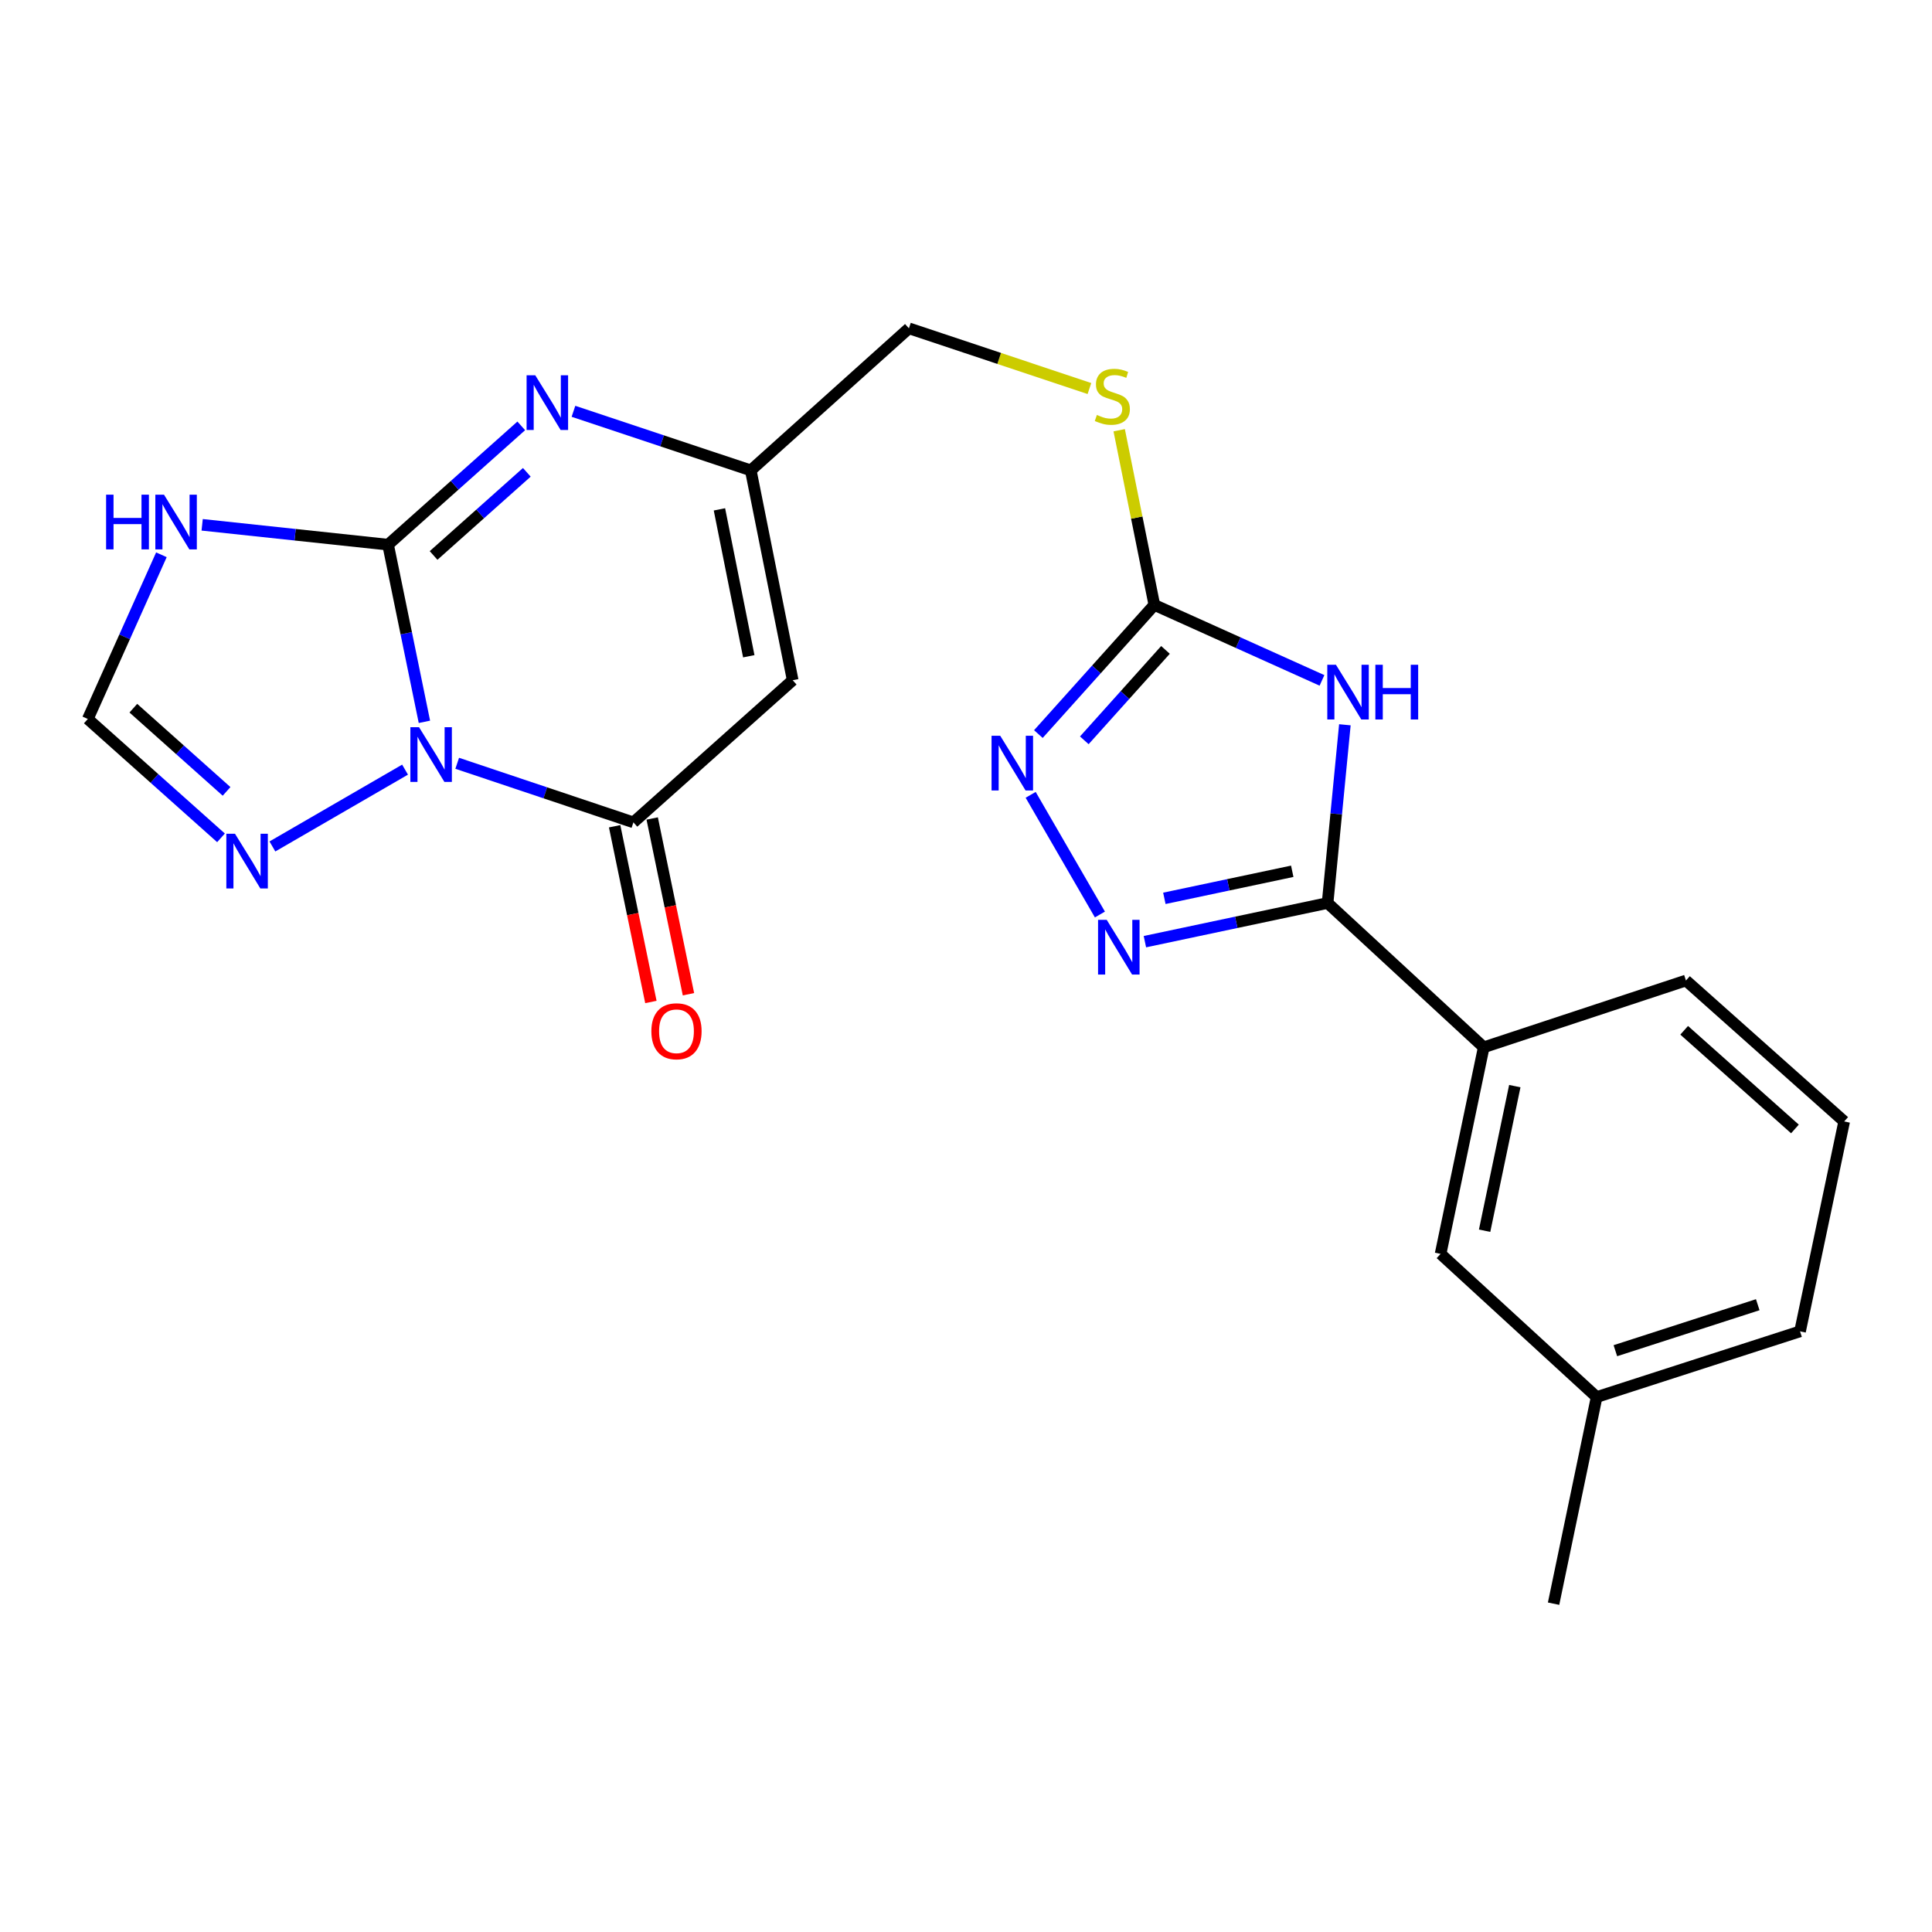 <?xml version='1.0' encoding='iso-8859-1'?>
<svg version='1.1' baseProfile='full'
              xmlns='http://www.w3.org/2000/svg'
                      xmlns:rdkit='http://www.rdkit.org/xml'
                      xmlns:xlink='http://www.w3.org/1999/xlink'
                  xml:space='preserve'
width='1000px' height='1000px' viewBox='0 0 1000 1000'>
<!-- END OF HEADER -->
<rect style='opacity:1.0;fill:#FFFFFF;stroke:none' width='1000' height='1000' x='0' y='0'> </rect>
<path class='bond-0' d='M 219.675,373.617 L 210.271,327.766' style='fill:none;fill-rule:evenodd;stroke:#0000FF;stroke-width:6px;stroke-linecap:butt;stroke-linejoin:miter;stroke-opacity:1' />
<path class='bond-0' d='M 210.271,327.766 L 200.867,281.915' style='fill:none;fill-rule:evenodd;stroke:#000000;stroke-width:6px;stroke-linecap:butt;stroke-linejoin:miter;stroke-opacity:1' />
<path class='bond-1' d='M 236.648,395.076 L 282.252,410.367' style='fill:none;fill-rule:evenodd;stroke:#0000FF;stroke-width:6px;stroke-linecap:butt;stroke-linejoin:miter;stroke-opacity:1' />
<path class='bond-1' d='M 282.252,410.367 L 327.855,425.658' style='fill:none;fill-rule:evenodd;stroke:#000000;stroke-width:6px;stroke-linecap:butt;stroke-linejoin:miter;stroke-opacity:1' />
<path class='bond-10' d='M 209.656,398.362 L 140.995,438.123' style='fill:none;fill-rule:evenodd;stroke:#0000FF;stroke-width:6px;stroke-linecap:butt;stroke-linejoin:miter;stroke-opacity:1' />
<path class='bond-3' d='M 200.867,281.915 L 235.335,251.173' style='fill:none;fill-rule:evenodd;stroke:#000000;stroke-width:6px;stroke-linecap:butt;stroke-linejoin:miter;stroke-opacity:1' />
<path class='bond-3' d='M 235.335,251.173 L 269.803,220.431' style='fill:none;fill-rule:evenodd;stroke:#0000FF;stroke-width:6px;stroke-linecap:butt;stroke-linejoin:miter;stroke-opacity:1' />
<path class='bond-3' d='M 224.423,287.51 L 248.55,265.99' style='fill:none;fill-rule:evenodd;stroke:#000000;stroke-width:6px;stroke-linecap:butt;stroke-linejoin:miter;stroke-opacity:1' />
<path class='bond-3' d='M 248.55,265.99 L 272.678,244.471' style='fill:none;fill-rule:evenodd;stroke:#0000FF;stroke-width:6px;stroke-linecap:butt;stroke-linejoin:miter;stroke-opacity:1' />
<path class='bond-8' d='M 200.867,281.915 L 152.753,276.779' style='fill:none;fill-rule:evenodd;stroke:#000000;stroke-width:6px;stroke-linecap:butt;stroke-linejoin:miter;stroke-opacity:1' />
<path class='bond-8' d='M 152.753,276.779 L 104.639,271.642' style='fill:none;fill-rule:evenodd;stroke:#0000FF;stroke-width:6px;stroke-linecap:butt;stroke-linejoin:miter;stroke-opacity:1' />
<path class='bond-6' d='M 327.855,425.658 L 410.293,352.088' style='fill:none;fill-rule:evenodd;stroke:#000000;stroke-width:6px;stroke-linecap:butt;stroke-linejoin:miter;stroke-opacity:1' />
<path class='bond-15' d='M 318.133,427.664 L 327.517,473.144' style='fill:none;fill-rule:evenodd;stroke:#000000;stroke-width:6px;stroke-linecap:butt;stroke-linejoin:miter;stroke-opacity:1' />
<path class='bond-15' d='M 327.517,473.144 L 336.901,518.625' style='fill:none;fill-rule:evenodd;stroke:#FF0000;stroke-width:6px;stroke-linecap:butt;stroke-linejoin:miter;stroke-opacity:1' />
<path class='bond-15' d='M 337.577,423.652 L 346.961,469.132' style='fill:none;fill-rule:evenodd;stroke:#000000;stroke-width:6px;stroke-linecap:butt;stroke-linejoin:miter;stroke-opacity:1' />
<path class='bond-15' d='M 346.961,469.132 L 356.345,514.613' style='fill:none;fill-rule:evenodd;stroke:#FF0000;stroke-width:6px;stroke-linecap:butt;stroke-linejoin:miter;stroke-opacity:1' />
<path class='bond-2' d='M 684.257,352.169 L 640.87,332.633' style='fill:none;fill-rule:evenodd;stroke:#0000FF;stroke-width:6px;stroke-linecap:butt;stroke-linejoin:miter;stroke-opacity:1' />
<path class='bond-2' d='M 640.87,332.633 L 597.483,313.097' style='fill:none;fill-rule:evenodd;stroke:#000000;stroke-width:6px;stroke-linecap:butt;stroke-linejoin:miter;stroke-opacity:1' />
<path class='bond-4' d='M 696.106,375.144 L 691.631,421.27' style='fill:none;fill-rule:evenodd;stroke:#0000FF;stroke-width:6px;stroke-linecap:butt;stroke-linejoin:miter;stroke-opacity:1' />
<path class='bond-4' d='M 691.631,421.27 L 687.157,467.395' style='fill:none;fill-rule:evenodd;stroke:#000000;stroke-width:6px;stroke-linecap:butt;stroke-linejoin:miter;stroke-opacity:1' />
<path class='bond-24' d='M 296.82,212.891 L 342.708,228.178' style='fill:none;fill-rule:evenodd;stroke:#0000FF;stroke-width:6px;stroke-linecap:butt;stroke-linejoin:miter;stroke-opacity:1' />
<path class='bond-24' d='M 342.708,228.178 L 388.597,243.465' style='fill:none;fill-rule:evenodd;stroke:#000000;stroke-width:6px;stroke-linecap:butt;stroke-linejoin:miter;stroke-opacity:1' />
<path class='bond-13' d='M 687.157,467.395 L 767.973,542.079' style='fill:none;fill-rule:evenodd;stroke:#000000;stroke-width:6px;stroke-linecap:butt;stroke-linejoin:miter;stroke-opacity:1' />
<path class='bond-25' d='M 687.157,467.395 L 639.877,477.4' style='fill:none;fill-rule:evenodd;stroke:#000000;stroke-width:6px;stroke-linecap:butt;stroke-linejoin:miter;stroke-opacity:1' />
<path class='bond-25' d='M 639.877,477.4 L 592.597,487.404' style='fill:none;fill-rule:evenodd;stroke:#0000FF;stroke-width:6px;stroke-linecap:butt;stroke-linejoin:miter;stroke-opacity:1' />
<path class='bond-25' d='M 668.863,450.973 L 635.767,457.976' style='fill:none;fill-rule:evenodd;stroke:#000000;stroke-width:6px;stroke-linecap:butt;stroke-linejoin:miter;stroke-opacity:1' />
<path class='bond-25' d='M 635.767,457.976 L 602.671,464.979' style='fill:none;fill-rule:evenodd;stroke:#0000FF;stroke-width:6px;stroke-linecap:butt;stroke-linejoin:miter;stroke-opacity:1' />
<path class='bond-5' d='M 569.311,473.349 L 533.471,411.407' style='fill:none;fill-rule:evenodd;stroke:#0000FF;stroke-width:6px;stroke-linecap:butt;stroke-linejoin:miter;stroke-opacity:1' />
<path class='bond-11' d='M 410.293,352.088 L 388.597,243.465' style='fill:none;fill-rule:evenodd;stroke:#000000;stroke-width:6px;stroke-linecap:butt;stroke-linejoin:miter;stroke-opacity:1' />
<path class='bond-11' d='M 387.569,339.683 L 372.382,263.647' style='fill:none;fill-rule:evenodd;stroke:#000000;stroke-width:6px;stroke-linecap:butt;stroke-linejoin:miter;stroke-opacity:1' />
<path class='bond-7' d='M 597.483,313.097 L 588.387,267.895' style='fill:none;fill-rule:evenodd;stroke:#000000;stroke-width:6px;stroke-linecap:butt;stroke-linejoin:miter;stroke-opacity:1' />
<path class='bond-7' d='M 588.387,267.895 L 579.291,222.693' style='fill:none;fill-rule:evenodd;stroke:#CCCC00;stroke-width:6px;stroke-linecap:butt;stroke-linejoin:miter;stroke-opacity:1' />
<path class='bond-9' d='M 597.483,313.097 L 567.471,346.527' style='fill:none;fill-rule:evenodd;stroke:#000000;stroke-width:6px;stroke-linecap:butt;stroke-linejoin:miter;stroke-opacity:1' />
<path class='bond-9' d='M 567.471,346.527 L 537.459,379.956' style='fill:none;fill-rule:evenodd;stroke:#0000FF;stroke-width:6px;stroke-linecap:butt;stroke-linejoin:miter;stroke-opacity:1' />
<path class='bond-9' d='M 603.253,336.389 L 582.245,359.79' style='fill:none;fill-rule:evenodd;stroke:#000000;stroke-width:6px;stroke-linecap:butt;stroke-linejoin:miter;stroke-opacity:1' />
<path class='bond-9' d='M 582.245,359.79 L 561.237,383.191' style='fill:none;fill-rule:evenodd;stroke:#0000FF;stroke-width:6px;stroke-linecap:butt;stroke-linejoin:miter;stroke-opacity:1' />
<path class='bond-23' d='M 83.543,287.154 L 64.499,329.647' style='fill:none;fill-rule:evenodd;stroke:#0000FF;stroke-width:6px;stroke-linecap:butt;stroke-linejoin:miter;stroke-opacity:1' />
<path class='bond-23' d='M 64.499,329.647 L 45.455,372.14' style='fill:none;fill-rule:evenodd;stroke:#000000;stroke-width:6px;stroke-linecap:butt;stroke-linejoin:miter;stroke-opacity:1' />
<path class='bond-12' d='M 114.39,433.661 L 79.922,402.901' style='fill:none;fill-rule:evenodd;stroke:#0000FF;stroke-width:6px;stroke-linecap:butt;stroke-linejoin:miter;stroke-opacity:1' />
<path class='bond-12' d='M 79.922,402.901 L 45.455,372.14' style='fill:none;fill-rule:evenodd;stroke:#000000;stroke-width:6px;stroke-linecap:butt;stroke-linejoin:miter;stroke-opacity:1' />
<path class='bond-12' d='M 117.269,409.62 L 93.142,388.088' style='fill:none;fill-rule:evenodd;stroke:#0000FF;stroke-width:6px;stroke-linecap:butt;stroke-linejoin:miter;stroke-opacity:1' />
<path class='bond-12' d='M 93.142,388.088 L 69.014,366.556' style='fill:none;fill-rule:evenodd;stroke:#000000;stroke-width:6px;stroke-linecap:butt;stroke-linejoin:miter;stroke-opacity:1' />
<path class='bond-17' d='M 388.597,243.465 L 470.451,169.939' style='fill:none;fill-rule:evenodd;stroke:#000000;stroke-width:6px;stroke-linecap:butt;stroke-linejoin:miter;stroke-opacity:1' />
<path class='bond-16' d='M 767.973,542.079 L 745.649,649.004' style='fill:none;fill-rule:evenodd;stroke:#000000;stroke-width:6px;stroke-linecap:butt;stroke-linejoin:miter;stroke-opacity:1' />
<path class='bond-16' d='M 784.06,562.176 L 768.432,637.023' style='fill:none;fill-rule:evenodd;stroke:#000000;stroke-width:6px;stroke-linecap:butt;stroke-linejoin:miter;stroke-opacity:1' />
<path class='bond-19' d='M 767.973,542.079 L 872.648,507.511' style='fill:none;fill-rule:evenodd;stroke:#000000;stroke-width:6px;stroke-linecap:butt;stroke-linejoin:miter;stroke-opacity:1' />
<path class='bond-14' d='M 563.888,201.104 L 517.169,185.522' style='fill:none;fill-rule:evenodd;stroke:#CCCC00;stroke-width:6px;stroke-linecap:butt;stroke-linejoin:miter;stroke-opacity:1' />
<path class='bond-14' d='M 517.169,185.522 L 470.451,169.939' style='fill:none;fill-rule:evenodd;stroke:#000000;stroke-width:6px;stroke-linecap:butt;stroke-linejoin:miter;stroke-opacity:1' />
<path class='bond-18' d='M 745.649,649.004 L 826.421,723.114' style='fill:none;fill-rule:evenodd;stroke:#000000;stroke-width:6px;stroke-linecap:butt;stroke-linejoin:miter;stroke-opacity:1' />
<path class='bond-22' d='M 826.421,723.114 L 804.13,830.061' style='fill:none;fill-rule:evenodd;stroke:#000000;stroke-width:6px;stroke-linecap:butt;stroke-linejoin:miter;stroke-opacity:1' />
<path class='bond-26' d='M 826.421,723.114 L 931.702,689.109' style='fill:none;fill-rule:evenodd;stroke:#000000;stroke-width:6px;stroke-linecap:butt;stroke-linejoin:miter;stroke-opacity:1' />
<path class='bond-26' d='M 836.111,699.121 L 909.808,675.317' style='fill:none;fill-rule:evenodd;stroke:#000000;stroke-width:6px;stroke-linecap:butt;stroke-linejoin:miter;stroke-opacity:1' />
<path class='bond-20' d='M 872.648,507.511 L 954.545,580.464' style='fill:none;fill-rule:evenodd;stroke:#000000;stroke-width:6px;stroke-linecap:butt;stroke-linejoin:miter;stroke-opacity:1' />
<path class='bond-20' d='M 871.727,533.279 L 929.055,584.346' style='fill:none;fill-rule:evenodd;stroke:#000000;stroke-width:6px;stroke-linecap:butt;stroke-linejoin:miter;stroke-opacity:1' />
<path class='bond-21' d='M 954.545,580.464 L 931.702,689.109' style='fill:none;fill-rule:evenodd;stroke:#000000;stroke-width:6px;stroke-linecap:butt;stroke-linejoin:miter;stroke-opacity:1' />
<path  class='atom-0' d='M 216.888 376.39
L 226.168 391.39
Q 227.088 392.87, 228.568 395.55
Q 230.048 398.23, 230.128 398.39
L 230.128 376.39
L 233.888 376.39
L 233.888 404.71
L 230.008 404.71
L 220.048 388.31
Q 218.888 386.39, 217.648 384.19
Q 216.448 381.99, 216.088 381.31
L 216.088 404.71
L 212.408 404.71
L 212.408 376.39
L 216.888 376.39
' fill='#0000FF'/>
<path  class='atom-3' d='M 691.485 344.083
L 700.765 359.083
Q 701.685 360.563, 703.165 363.243
Q 704.645 365.923, 704.725 366.083
L 704.725 344.083
L 708.485 344.083
L 708.485 372.403
L 704.605 372.403
L 694.645 356.003
Q 693.485 354.083, 692.245 351.883
Q 691.045 349.683, 690.685 349.003
L 690.685 372.403
L 687.005 372.403
L 687.005 344.083
L 691.485 344.083
' fill='#0000FF'/>
<path  class='atom-3' d='M 711.885 344.083
L 715.725 344.083
L 715.725 356.123
L 730.205 356.123
L 730.205 344.083
L 734.045 344.083
L 734.045 372.403
L 730.205 372.403
L 730.205 359.323
L 715.725 359.323
L 715.725 372.403
L 711.885 372.403
L 711.885 344.083
' fill='#0000FF'/>
<path  class='atom-4' d='M 277.045 194.229
L 286.325 209.229
Q 287.245 210.709, 288.725 213.389
Q 290.205 216.069, 290.285 216.229
L 290.285 194.229
L 294.045 194.229
L 294.045 222.549
L 290.165 222.549
L 280.205 206.149
Q 279.045 204.229, 277.805 202.029
Q 276.605 199.829, 276.245 199.149
L 276.245 222.549
L 272.565 222.549
L 272.565 194.229
L 277.045 194.229
' fill='#0000FF'/>
<path  class='atom-6' d='M 572.836 476.101
L 582.116 491.101
Q 583.036 492.581, 584.516 495.261
Q 585.996 497.941, 586.076 498.101
L 586.076 476.101
L 589.836 476.101
L 589.836 504.421
L 585.956 504.421
L 575.996 488.021
Q 574.836 486.101, 573.596 483.901
Q 572.396 481.701, 572.036 481.021
L 572.036 504.421
L 568.356 504.421
L 568.356 476.101
L 572.836 476.101
' fill='#0000FF'/>
<path  class='atom-9' d='M 54.921 256.041
L 58.761 256.041
L 58.761 268.081
L 73.241 268.081
L 73.241 256.041
L 77.081 256.041
L 77.081 284.361
L 73.241 284.361
L 73.241 271.281
L 58.761 271.281
L 58.761 284.361
L 54.921 284.361
L 54.921 256.041
' fill='#0000FF'/>
<path  class='atom-9' d='M 84.881 256.041
L 94.161 271.041
Q 95.081 272.521, 96.561 275.201
Q 98.041 277.881, 98.121 278.041
L 98.121 256.041
L 101.881 256.041
L 101.881 284.361
L 98.001 284.361
L 88.041 267.961
Q 86.881 266.041, 85.641 263.841
Q 84.441 261.641, 84.081 260.961
L 84.081 284.361
L 80.401 284.361
L 80.401 256.041
L 84.881 256.041
' fill='#0000FF'/>
<path  class='atom-10' d='M 517.708 380.824
L 526.988 395.824
Q 527.908 397.304, 529.388 399.984
Q 530.868 402.664, 530.948 402.824
L 530.948 380.824
L 534.708 380.824
L 534.708 409.144
L 530.828 409.144
L 520.868 392.744
Q 519.708 390.824, 518.468 388.624
Q 517.268 386.424, 516.908 385.744
L 516.908 409.144
L 513.228 409.144
L 513.228 380.824
L 517.708 380.824
' fill='#0000FF'/>
<path  class='atom-11' d='M 121.633 431.55
L 130.913 446.55
Q 131.833 448.03, 133.313 450.71
Q 134.793 453.39, 134.873 453.55
L 134.873 431.55
L 138.633 431.55
L 138.633 459.87
L 134.753 459.87
L 124.793 443.47
Q 123.633 441.55, 122.393 439.35
Q 121.193 437.15, 120.833 436.47
L 120.833 459.87
L 117.153 459.87
L 117.153 431.55
L 121.633 431.55
' fill='#0000FF'/>
<path  class='atom-15' d='M 567.743 214.778
Q 568.063 214.898, 569.383 215.458
Q 570.703 216.018, 572.143 216.378
Q 573.623 216.698, 575.063 216.698
Q 577.743 216.698, 579.303 215.418
Q 580.863 214.098, 580.863 211.818
Q 580.863 210.258, 580.063 209.298
Q 579.303 208.338, 578.103 207.818
Q 576.903 207.298, 574.903 206.698
Q 572.383 205.938, 570.863 205.218
Q 569.383 204.498, 568.303 202.978
Q 567.263 201.458, 567.263 198.898
Q 567.263 195.338, 569.663 193.138
Q 572.103 190.938, 576.903 190.938
Q 580.183 190.938, 583.903 192.498
L 582.983 195.578
Q 579.583 194.178, 577.023 194.178
Q 574.263 194.178, 572.743 195.338
Q 571.223 196.458, 571.263 198.418
Q 571.263 199.938, 572.023 200.858
Q 572.823 201.778, 573.943 202.298
Q 575.103 202.818, 577.023 203.418
Q 579.583 204.218, 581.103 205.018
Q 582.623 205.818, 583.703 207.458
Q 584.823 209.058, 584.823 211.818
Q 584.823 215.738, 582.183 217.858
Q 579.583 219.938, 575.223 219.938
Q 572.703 219.938, 570.783 219.378
Q 568.903 218.858, 566.663 217.938
L 567.743 214.778
' fill='#CCCC00'/>
<path  class='atom-16' d='M 337.147 533.777
Q 337.147 526.977, 340.507 523.177
Q 343.867 519.377, 350.147 519.377
Q 356.427 519.377, 359.787 523.177
Q 363.147 526.977, 363.147 533.777
Q 363.147 540.657, 359.747 544.577
Q 356.347 548.457, 350.147 548.457
Q 343.907 548.457, 340.507 544.577
Q 337.147 540.697, 337.147 533.777
M 350.147 545.257
Q 354.467 545.257, 356.787 542.377
Q 359.147 539.457, 359.147 533.777
Q 359.147 528.217, 356.787 525.417
Q 354.467 522.577, 350.147 522.577
Q 345.827 522.577, 343.467 525.377
Q 341.147 528.177, 341.147 533.777
Q 341.147 539.497, 343.467 542.377
Q 345.827 545.257, 350.147 545.257
' fill='#FF0000'/>
</svg>
